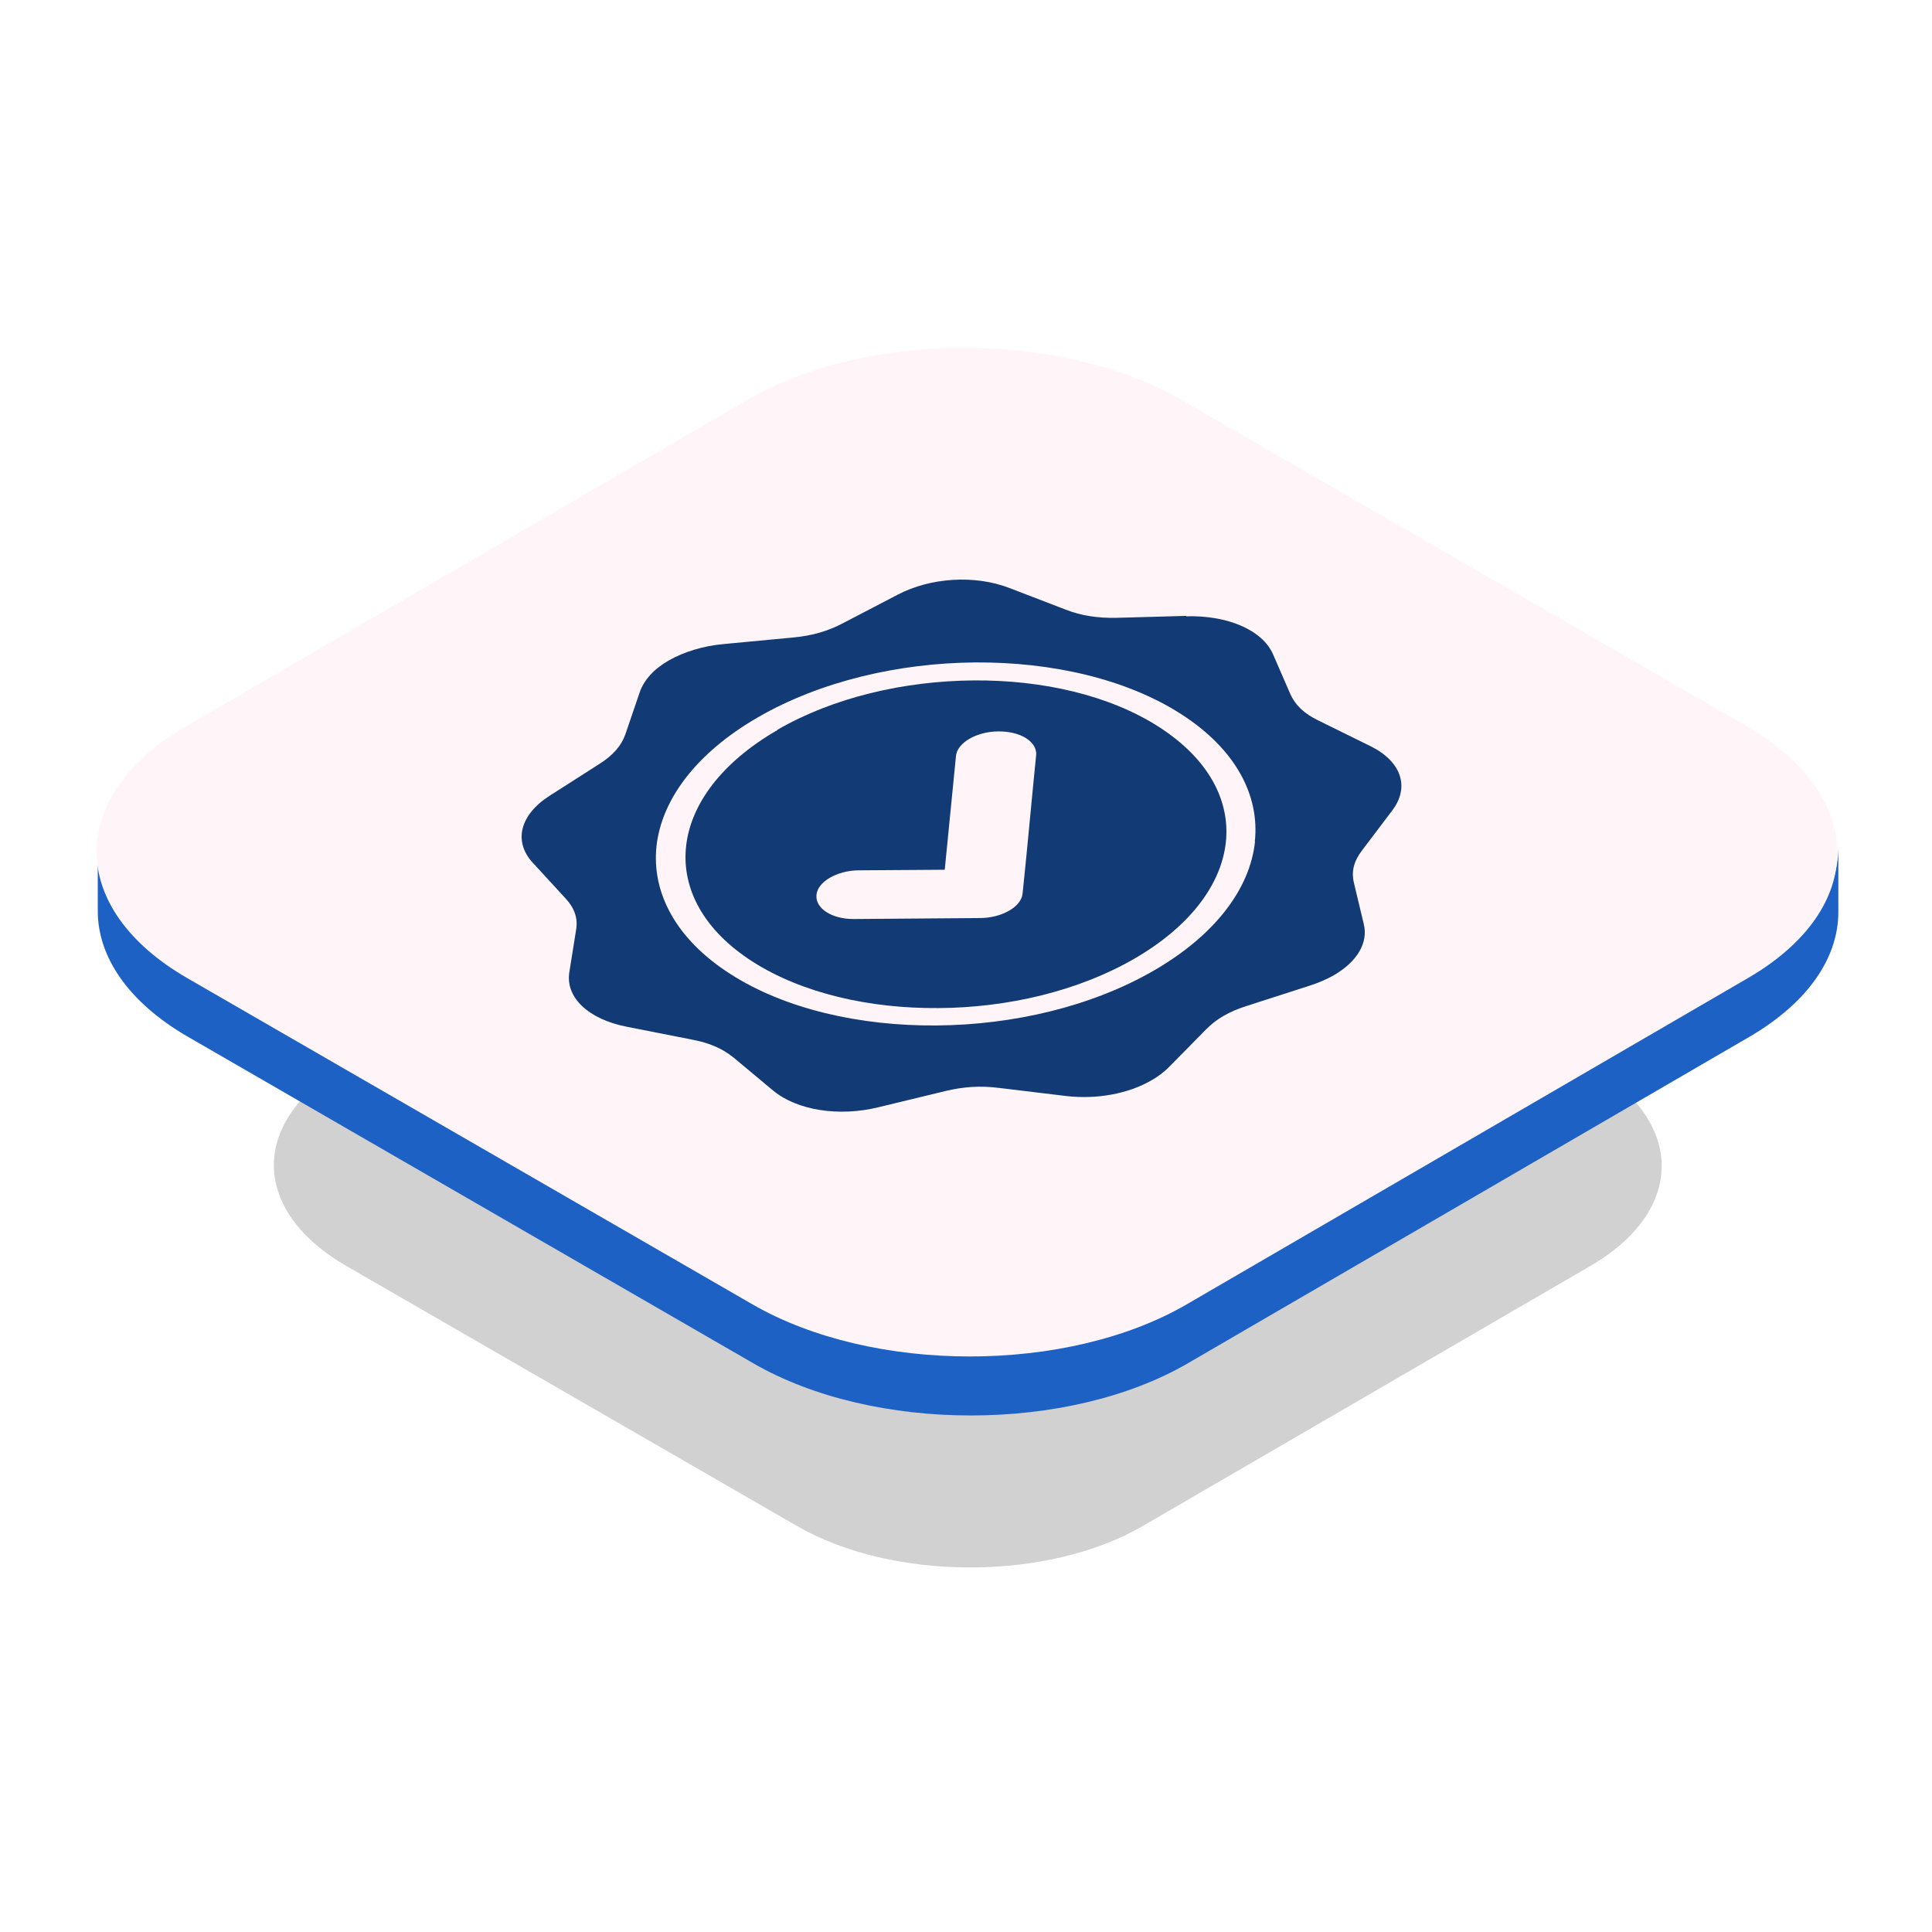 <svg width="100" height="100" viewBox="0 0 100 100" fill="none" xmlns="http://www.w3.org/2000/svg">
<g clip-path="url(#clip0_1556_191)">
<g filter="url(#filter0_f_1556_191)">
<path d="M82.264 55.138C87.234 58.009 87.259 62.651 82.323 65.522L59.163 78.978C54.227 81.849 46.201 81.849 41.24 78.978L17.92 65.522C12.95 62.651 12.925 58.009 17.861 55.138L41.022 41.673C45.958 38.802 53.983 38.802 58.944 41.673L82.256 55.129L82.264 55.138Z" fill="#646464" fill-opacity="0.3"/>
</g>
<path d="M90.543 50.307L61.489 67.198C55.303 70.799 45.229 70.799 39 67.198L9.753 50.316C6.622 48.503 5.052 46.127 5.061 43.76V47.118C5.044 49.493 6.614 51.869 9.745 53.674L38.992 70.564C45.221 74.165 55.286 74.165 61.481 70.564L90.535 53.674C93.607 51.886 95.152 49.552 95.152 47.21V43.852C95.152 46.194 93.616 48.536 90.543 50.316V50.307Z" fill="#1E61C5"/>
<path d="M90.408 37.591C96.637 41.192 96.67 47.018 90.483 50.619L61.43 67.509C55.243 71.111 45.169 71.111 38.941 67.509L9.694 50.628C3.465 47.026 3.431 41.201 9.618 37.599L38.672 20.701C44.859 17.1 54.932 17.1 61.161 20.701L90.408 37.583V37.591Z" fill="#FFF5F9"/>
<path d="M61.389 31.898C63.559 31.838 65.339 32.618 65.889 33.858L66.789 35.928C67.039 36.488 67.489 36.928 68.229 37.288L70.929 38.618C72.539 39.408 72.989 40.748 72.049 41.968L70.499 44.018C70.069 44.578 69.939 45.108 70.079 45.698L70.589 47.828C70.829 48.818 70.229 49.788 69.039 50.478C68.689 50.678 68.279 50.858 67.819 51.008L64.529 52.068C64.079 52.208 63.689 52.378 63.339 52.578C62.989 52.778 62.699 53.008 62.439 53.268L60.529 55.208C60.269 55.478 59.949 55.718 59.599 55.918C58.409 56.608 56.779 56.918 55.169 56.728L51.689 56.308C50.729 56.188 49.849 56.248 48.909 56.478L45.479 57.308C43.419 57.818 41.259 57.468 40.029 56.458L37.979 54.748C37.419 54.288 36.729 53.978 35.809 53.808L32.459 53.148C30.449 52.758 29.259 51.628 29.469 50.318L29.819 48.128C29.919 47.528 29.739 47.008 29.279 46.508L27.579 44.658C26.559 43.558 26.909 42.168 28.449 41.188L31.029 39.538C31.739 39.088 32.159 38.598 32.369 38.008L33.109 35.838C33.329 35.188 33.869 34.608 34.629 34.178C35.389 33.748 36.359 33.438 37.439 33.338L41.039 32.998C42.029 32.908 42.849 32.668 43.629 32.258L46.469 30.778C48.169 29.888 50.459 29.748 52.229 30.428L55.169 31.558C55.969 31.868 56.809 31.998 57.799 31.978L61.409 31.878L61.389 31.898ZM64.949 43.568C65.209 41.158 63.949 38.768 61.129 36.958C58.309 35.148 54.439 34.258 50.469 34.288C46.509 34.318 42.449 35.268 39.229 37.128C36.009 38.988 34.239 41.408 33.979 43.808C33.729 46.208 34.979 48.608 37.809 50.418C40.639 52.228 44.499 53.108 48.469 53.078C52.439 53.048 56.499 52.098 59.719 50.238C62.939 48.378 64.709 45.958 64.959 43.558" fill="#123A75"/>
<path d="M40.23 37.778C43.13 36.098 46.8 35.248 50.38 35.218C53.96 35.188 57.44 35.988 59.99 37.628C62.54 39.268 63.68 41.418 63.45 43.588C63.22 45.758 61.62 47.938 58.72 49.618C55.82 51.298 52.15 52.158 48.58 52.178C45 52.208 41.51 51.408 38.96 49.778C36.41 48.148 35.28 45.988 35.51 43.818C35.74 41.648 37.33 39.468 40.24 37.788L40.23 37.778ZM53.63 39.098C53.7 38.398 52.83 37.848 51.68 37.858C51.11 37.858 50.58 38.008 50.18 38.238C49.78 38.468 49.51 38.788 49.48 39.138L48.9 45.018L44.47 45.048C43.9 45.048 43.36 45.198 42.96 45.428C42.56 45.658 42.29 45.978 42.26 46.318C42.19 47.018 43.06 47.578 44.2 47.568L50.72 47.518C51.29 47.518 51.83 47.368 52.23 47.138C52.63 46.908 52.9 46.588 52.93 46.238C53.18 43.858 53.39 41.468 53.63 39.088" fill="#123A75"/>
</g>
<defs>
<filter id="filter0_f_1556_191" x="-5.824" y="19.52" width="111.832" height="81.611" filterUnits="userSpaceOnUse" color-interpolation-filters="sRGB">
<feFlood flood-opacity="0" result="BackgroundImageFix"/>
<feBlend mode="normal" in="SourceGraphic" in2="BackgroundImageFix" result="shape"/>
<feGaussianBlur stdDeviation="10" result="effect1_foregroundBlur_1556_191"/>
</filter>
<clipPath id="clip0_1556_191">
<rect width="100" height="100" fill="white"/>
</clipPath>
</defs>
</svg>
